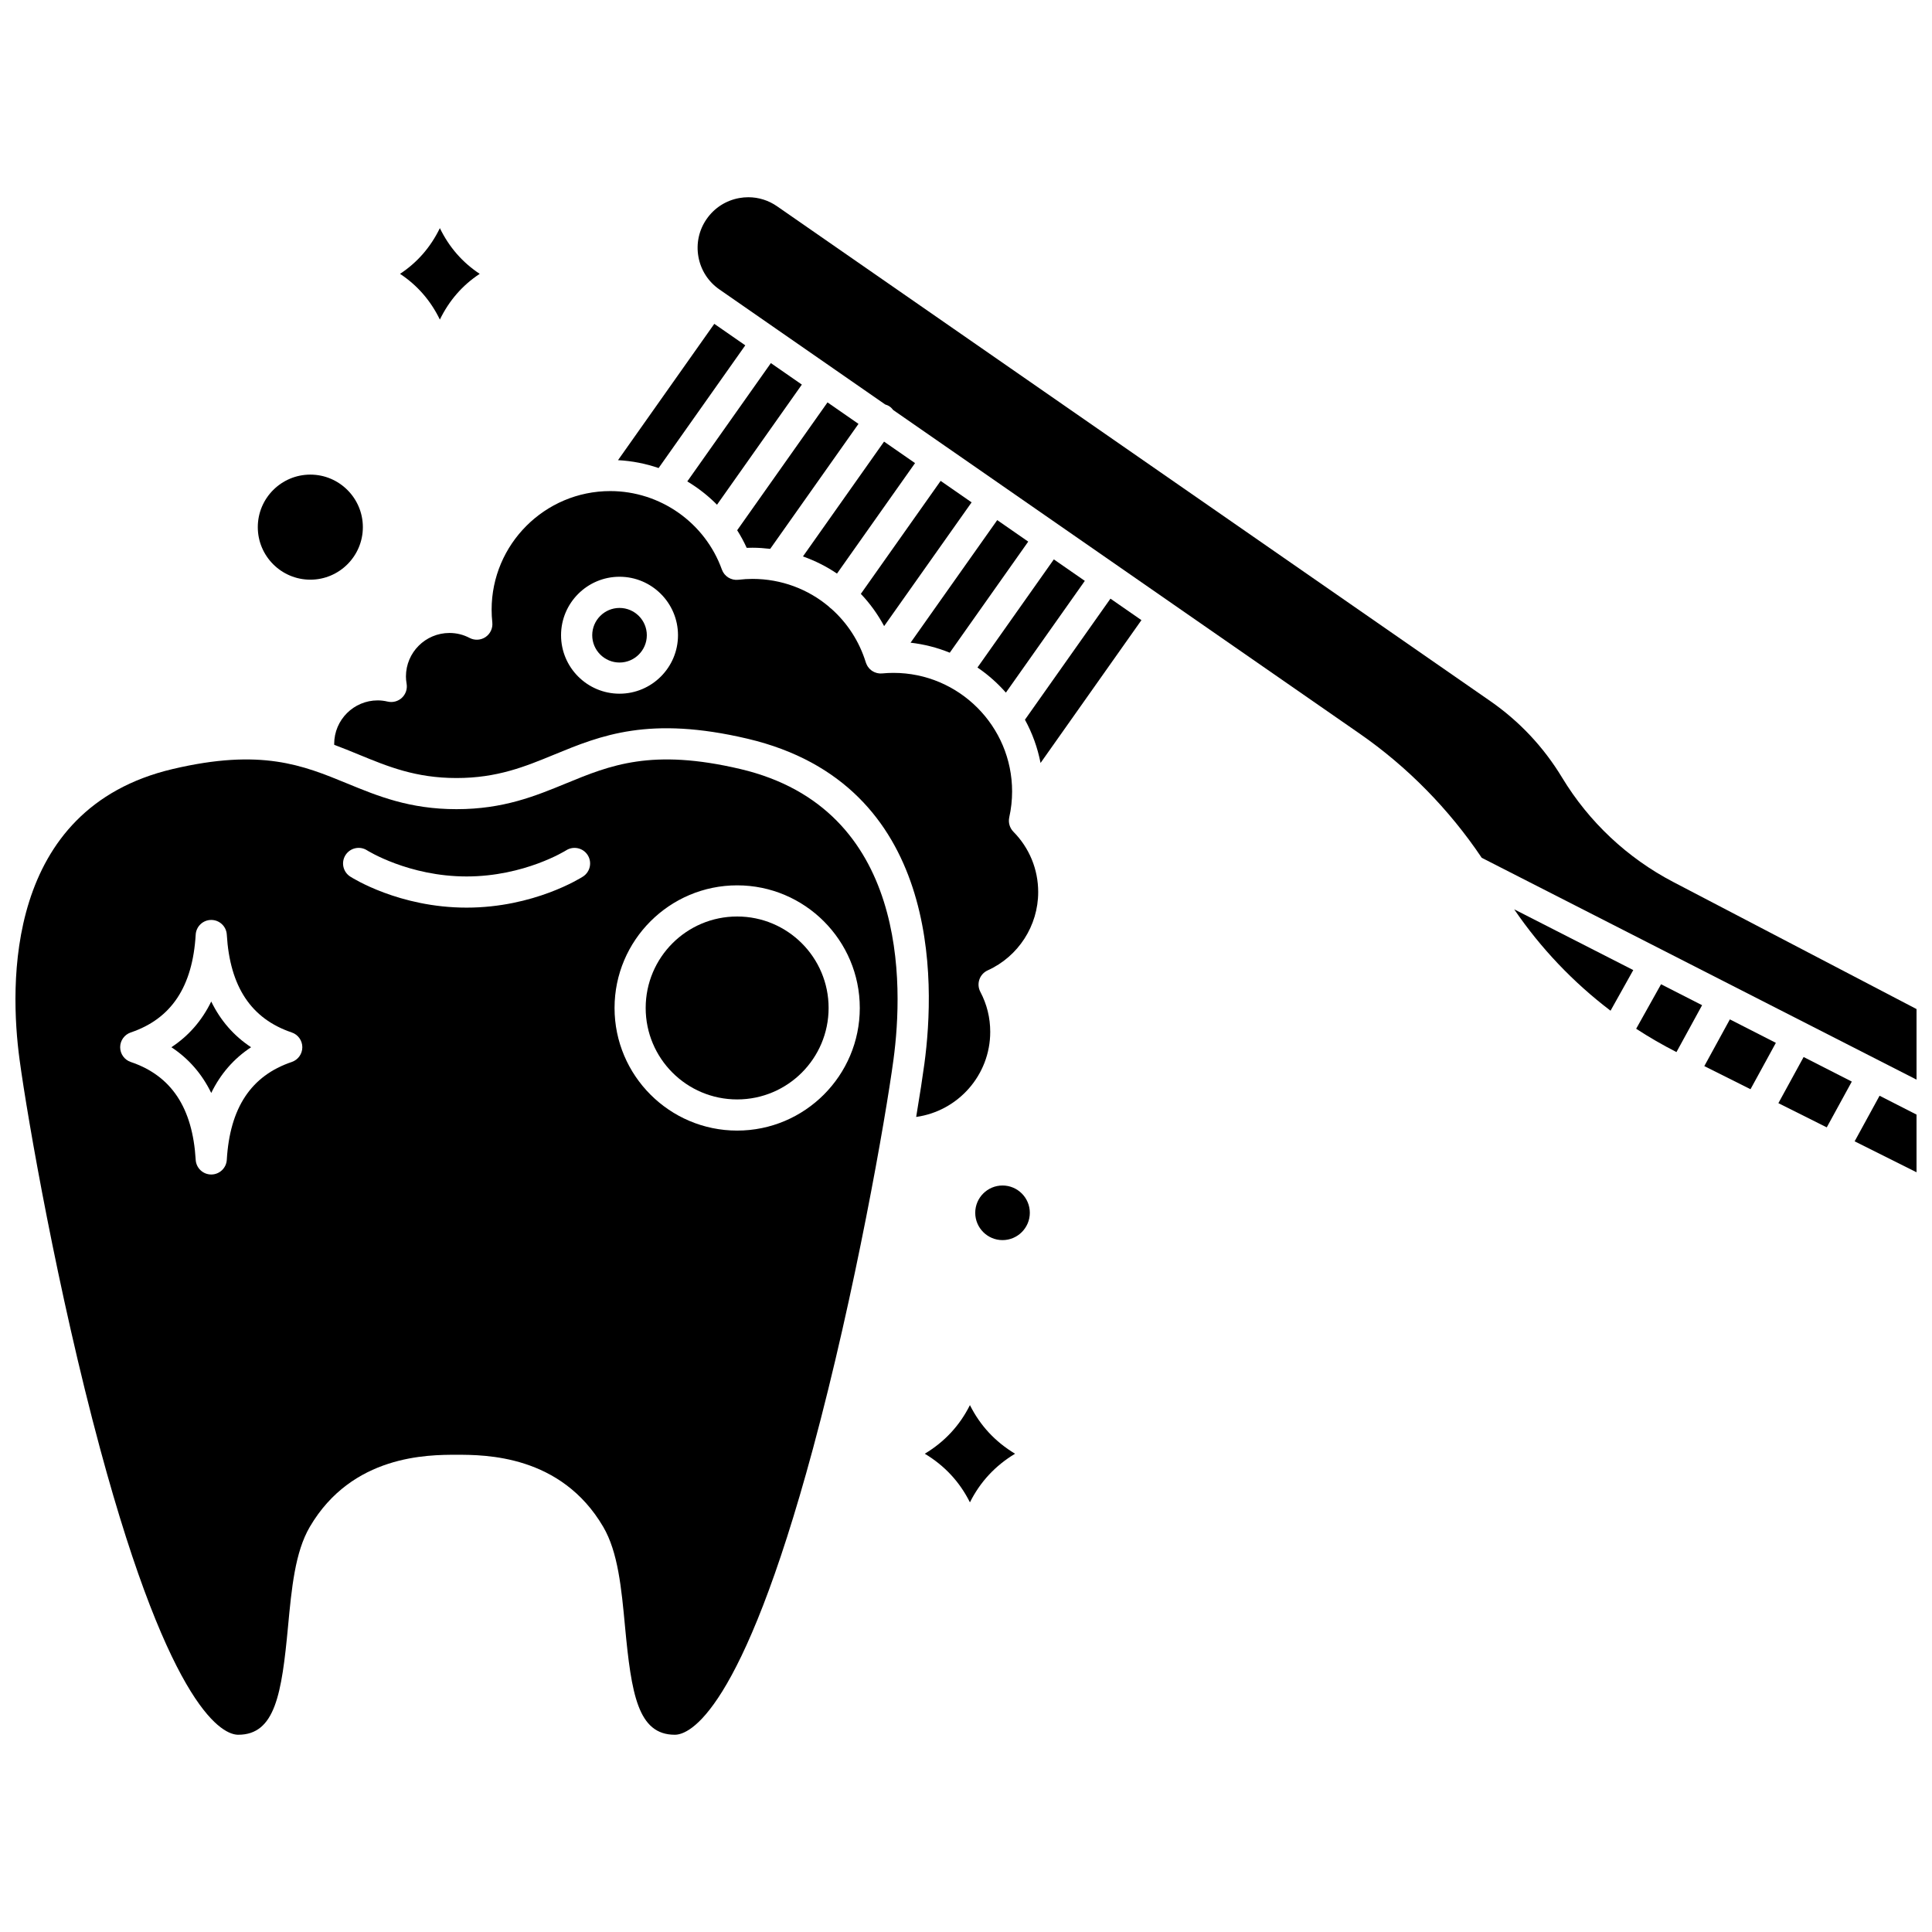 <?xml version="1.0" encoding="UTF-8"?>
<!-- Uploaded to: SVG Repo, www.svgrepo.com, Generator: SVG Repo Mixer Tools -->
<svg width="800px" height="800px" version="1.1" viewBox="144 144 512 512" xmlns="http://www.w3.org/2000/svg">
 <defs>
  <clipPath id="c">
   <path d="m635 434h16.902v21h-16.902z"/>
  </clipPath>
  <clipPath id="b">
   <path d="m328 196h323.9v235h-323.9z"/>
  </clipPath>
  <clipPath id="a">
   <path d="m148.09 345h233.91v259h-233.91z"/>
  </clipPath>
 </defs>
 <path d="m409.68 458.17c-3.988 0-7.234 3.246-7.234 7.234s3.246 7.238 7.234 7.238c3.988 0 7.234-3.246 7.234-7.238 0-3.988-3.246-7.234-7.234-7.234z"/>
 <path d="m226.24 297.62c7.676 0 13.922-6.246 13.922-13.922s-6.246-13.922-13.922-13.922c-7.676 0-13.922 6.246-13.922 13.922s6.242 13.922 13.922 13.922z"/>
 <path d="m260.57 228.69c2.461-5.055 5.981-9.102 10.559-12.117-4.574-3.016-8.098-7.059-10.559-12.113-2.461 5.055-5.981 9.102-10.559 12.113 4.574 3.016 8.098 7.062 10.559 12.117z"/>
 <path d="m401.04 516.37c-2.707 5.418-6.703 9.723-11.965 12.883 5.266 3.164 9.258 7.465 11.965 12.887 2.711-5.418 6.703-9.723 11.965-12.887-5.262-3.16-9.258-7.465-11.965-12.883z"/>
 <path d="m307.78 265.95c3.719 0.195 7.332 0.91 10.758 2.086l22.969-32.52-8.211-5.695z"/>
 <path d="m199.98 409.41c-2.461 5.055-5.981 9.102-10.559 12.117 4.574 3.016 8.098 7.059 10.559 12.117 2.461-5.055 5.981-9.102 10.559-12.117-4.578-3.019-8.102-7.062-10.559-12.117z"/>
 <path d="m326.14 271.58c2.867 1.723 5.516 3.789 7.871 6.18l22.488-31.84-8.211-5.695z"/>
 <path d="m410.57 327.55 20.918-29.613-8.211-5.695-20.238 28.656c2.785 1.891 5.312 4.133 7.531 6.652z"/>
 <path d="m363.59 411.12c0 13.387-10.852 24.238-24.238 24.238s-24.238-10.852-24.238-24.238c0-13.387 10.852-24.238 24.238-24.238s24.238 10.852 24.238 24.238"/>
 <path d="m385.31 314.32c3.633 0.414 7.117 1.32 10.387 2.652l20.793-29.438-8.215-5.699z"/>
 <path d="m372.13 301.38c2.41 2.527 4.481 5.398 6.176 8.543l23.18-32.793-8.207-5.691z"/>
 <path d="m339.36 284.52c0.934 1.488 1.785 3.039 2.523 4.664 0.52-0.023 1.031-0.031 1.539-0.031 1.586 0 3.148 0.121 4.691 0.301l23.395-33.121-8.211-5.695z"/>
 <path d="m356.79 291.46c3.207 1.137 6.242 2.656 9.02 4.547l20.684-29.281-8.211-5.695z"/>
 <path d="m411.46 360.61c0.504-2.262 0.758-4.57 0.758-6.856 0-17.332-14.102-31.434-31.438-31.434-0.961 0-1.969 0.047-2.988 0.145-0.086 0.008-0.168 0-0.25 0.004-0.047 0.004-0.094 0.016-0.137 0.016-0.062 0-0.121-0.012-0.184-0.012-0.094-0.004-0.184-0.012-0.273-0.02-0.133-0.016-0.262-0.039-0.395-0.066-0.09-0.02-0.176-0.035-0.266-0.062-0.129-0.035-0.254-0.082-0.379-0.133-0.082-0.031-0.168-0.062-0.25-0.098-0.117-0.055-0.23-0.125-0.348-0.191-0.078-0.047-0.16-0.09-0.238-0.141-0.016-0.012-0.035-0.02-0.051-0.031-0.051-0.035-0.086-0.082-0.137-0.117-0.145-0.109-0.281-0.227-0.41-0.355-0.07-0.074-0.137-0.148-0.199-0.223-0.098-0.117-0.191-0.238-0.281-0.363-0.059-0.09-0.117-0.176-0.168-0.27-0.074-0.129-0.137-0.262-0.195-0.395-0.043-0.098-0.086-0.195-0.121-0.301-0.016-0.043-0.039-0.086-0.051-0.129-1.742-5.656-4.949-10.512-9.125-14.23-0.012-0.008-0.023-0.012-0.035-0.023-0.238-0.168-0.453-0.359-0.645-0.566-5.516-4.637-12.598-7.344-20.238-7.344-1.211 0-2.434 0.074-3.738 0.23-1.91 0.227-3.723-0.895-4.371-2.703-4.473-12.441-16.363-20.801-29.586-20.801-17.336 0-31.438 14.102-31.438 31.434 0 1.105 0.062 2.242 0.184 3.387 0.16 1.516-0.523 2.996-1.781 3.856-1.258 0.855-2.891 0.949-4.238 0.242-1.668-0.875-3.465-1.316-5.34-1.316-6.359 0-11.531 5.172-11.531 11.531 0 0.59 0.059 1.227 0.18 1.941 0.23 1.363-0.234 2.754-1.246 3.703-1.008 0.949-2.422 1.324-3.773 1.012-0.918-0.215-1.781-0.32-2.644-0.32-6.359 0-11.531 5.172-11.531 11.531 0 0.082 0.012 0.16 0.012 0.242 2.227 0.828 4.379 1.711 6.516 2.59 7.766 3.195 15.098 6.211 25.895 6.211s18.129-3.016 25.895-6.211c12.371-5.09 25.168-10.352 51.262-4.195 51.133 12.066 49.781 64.254 46.828 86.133-0.461 3.406-1.195 8.223-2.176 14.09 11.07-1.539 19.625-11.059 19.625-22.547 0-3.742-0.883-7.312-2.621-10.605-0.531-1.008-0.625-2.188-0.254-3.266 0.367-1.078 1.164-1.953 2.203-2.426 8.133-3.684 13.383-11.828 13.383-20.742 0-6.023-2.332-11.707-6.57-15.996-0.988-1.008-1.402-2.438-1.098-3.809zm-103.28-32.773c-8.543 0-15.496-6.949-15.496-15.496 0-8.543 6.953-15.496 15.496-15.496 8.543 0 15.496 6.949 15.496 15.496 0 8.543-6.949 15.496-15.496 15.496z"/>
 <path d="m615.29 436.35 12.82 6.414 6.637-12.133-12.766-6.512z"/>
 <path d="m595.66 426.53 12.242 6.125 6.719-12.289-12.188-6.219z"/>
 <path d="m577.6 416.63c3.434 2.238 7 4.301 10.68 6.18l6.793-12.422-10.879-5.551z"/>
 <g clip-path="url(#c)">
  <path d="m635.5 446.46 16.398 8.203v-15.285l-9.793-4.996z"/>
 </g>
 <path d="m570.81 411.85 6.023-10.77-31.559-16.102c7.035 10.316 15.656 19.363 25.535 26.871z"/>
 <g clip-path="url(#b)">
  <path d="m587.44 377.74c-12.172-6.356-22.363-15.926-29.469-27.672-4.891-8.086-11.309-14.918-19.074-20.305l-188.97-131.1c-2.269-1.574-4.91-2.394-7.613-2.394-0.801 0-1.609 0.074-2.414 0.219-3.523 0.637-6.59 2.609-8.633 5.551-2.043 2.941-2.816 6.504-2.176 10.027 0.637 3.523 2.609 6.59 5.551 8.633l0.023 0.016c0.004 0 0.004 0.004 0.008 0.004s0.004 0.004 0.004 0.004l14.988 10.398s0.004 0 0.004 0.004l0.004 0.004 14.992 10.398s0.004 0 0.004 0.004l0.004 0.004 13.902 9.645c0.426 0.125 0.84 0.301 1.223 0.57 0.363 0.254 0.652 0.57 0.906 0.906l13.961 9.684h0.004l14.988 10.398s0.004 0 0.004 0.004l0.004 0.004 44.984 31.211c0.004 0 0.004 0.004 0.004 0.004l0.004 0.004 49.656 34.449c12.676 8.793 23.742 20.078 32.359 32.91l115.24 58.793v-18.699z"/>
 </g>
 <path d="m308.18 305.11c-3.988 0-7.234 3.246-7.234 7.234 0 3.988 3.246 7.234 7.234 7.234 3.988 0 7.234-3.246 7.234-7.234 0.004-3.988-3.242-7.234-7.234-7.234z"/>
 <g clip-path="url(#a)">
  <path d="m340.24 347.81c-23.512-5.547-34.543-1.012-46.223 3.797-8.164 3.359-16.605 6.832-29.035 6.832s-20.871-3.473-29.035-6.832c-11.68-4.805-22.715-9.344-46.223-3.797-44.555 10.512-43.191 57.34-40.539 76.984 2.121 15.719 10.133 61.609 21.348 103.14 18.992 70.324 32.812 75.793 36.598 75.793 9.801 0 11.523-10.832 13.199-28.668 0.953-10.145 1.852-19.73 5.769-26.418 11.199-19.113 31.312-19.113 38.887-19.113 7.57 0 27.684 0 38.883 19.113 3.918 6.688 4.82 16.27 5.769 26.418 1.676 17.836 3.398 28.668 13.199 28.668 3.785 0 17.605-5.465 36.598-75.793 11.215-41.531 19.227-87.422 21.348-103.14 2.648-19.641 4.008-66.469-40.543-76.984zm-118.93 77.629c-10.758 3.637-16.391 12.117-17.207 25.93-0.129 2.184-1.938 3.887-4.121 3.887-2.188 0-3.992-1.703-4.121-3.887-0.82-13.812-6.449-22.293-17.207-25.93-1.68-0.566-2.809-2.141-2.809-3.914 0-1.773 1.129-3.344 2.809-3.914 10.758-3.637 16.391-12.117 17.207-25.93 0.129-2.184 1.938-3.887 4.121-3.887 2.188 0 3.992 1.703 4.121 3.887 0.82 13.812 6.449 22.293 17.207 25.93 1.68 0.566 2.809 2.141 2.809 3.914 0 1.773-1.129 3.348-2.809 3.914zm77.184-49.141c-0.52 0.336-12.969 8.234-30.844 8.234s-30.324-7.898-30.844-8.234c-1.918-1.238-2.469-3.793-1.23-5.711 1.238-1.914 3.793-2.469 5.711-1.23 0.098 0.062 11.027 6.914 26.367 6.914s26.27-6.852 26.379-6.922c1.918-1.223 4.473-0.668 5.703 1.25 1.223 1.918 0.672 4.465-1.242 5.699zm40.863 67.32c-17.918 0-32.496-14.578-32.496-32.496 0-17.922 14.578-32.496 32.496-32.496s32.496 14.578 32.496 32.496c0 17.918-14.578 32.496-32.496 32.496z"/>
 </g>
 <path d="m415.62 334.73c1.938 3.531 3.344 7.387 4.137 11.465l26.734-37.852-8.211-5.695z"/>
</svg>